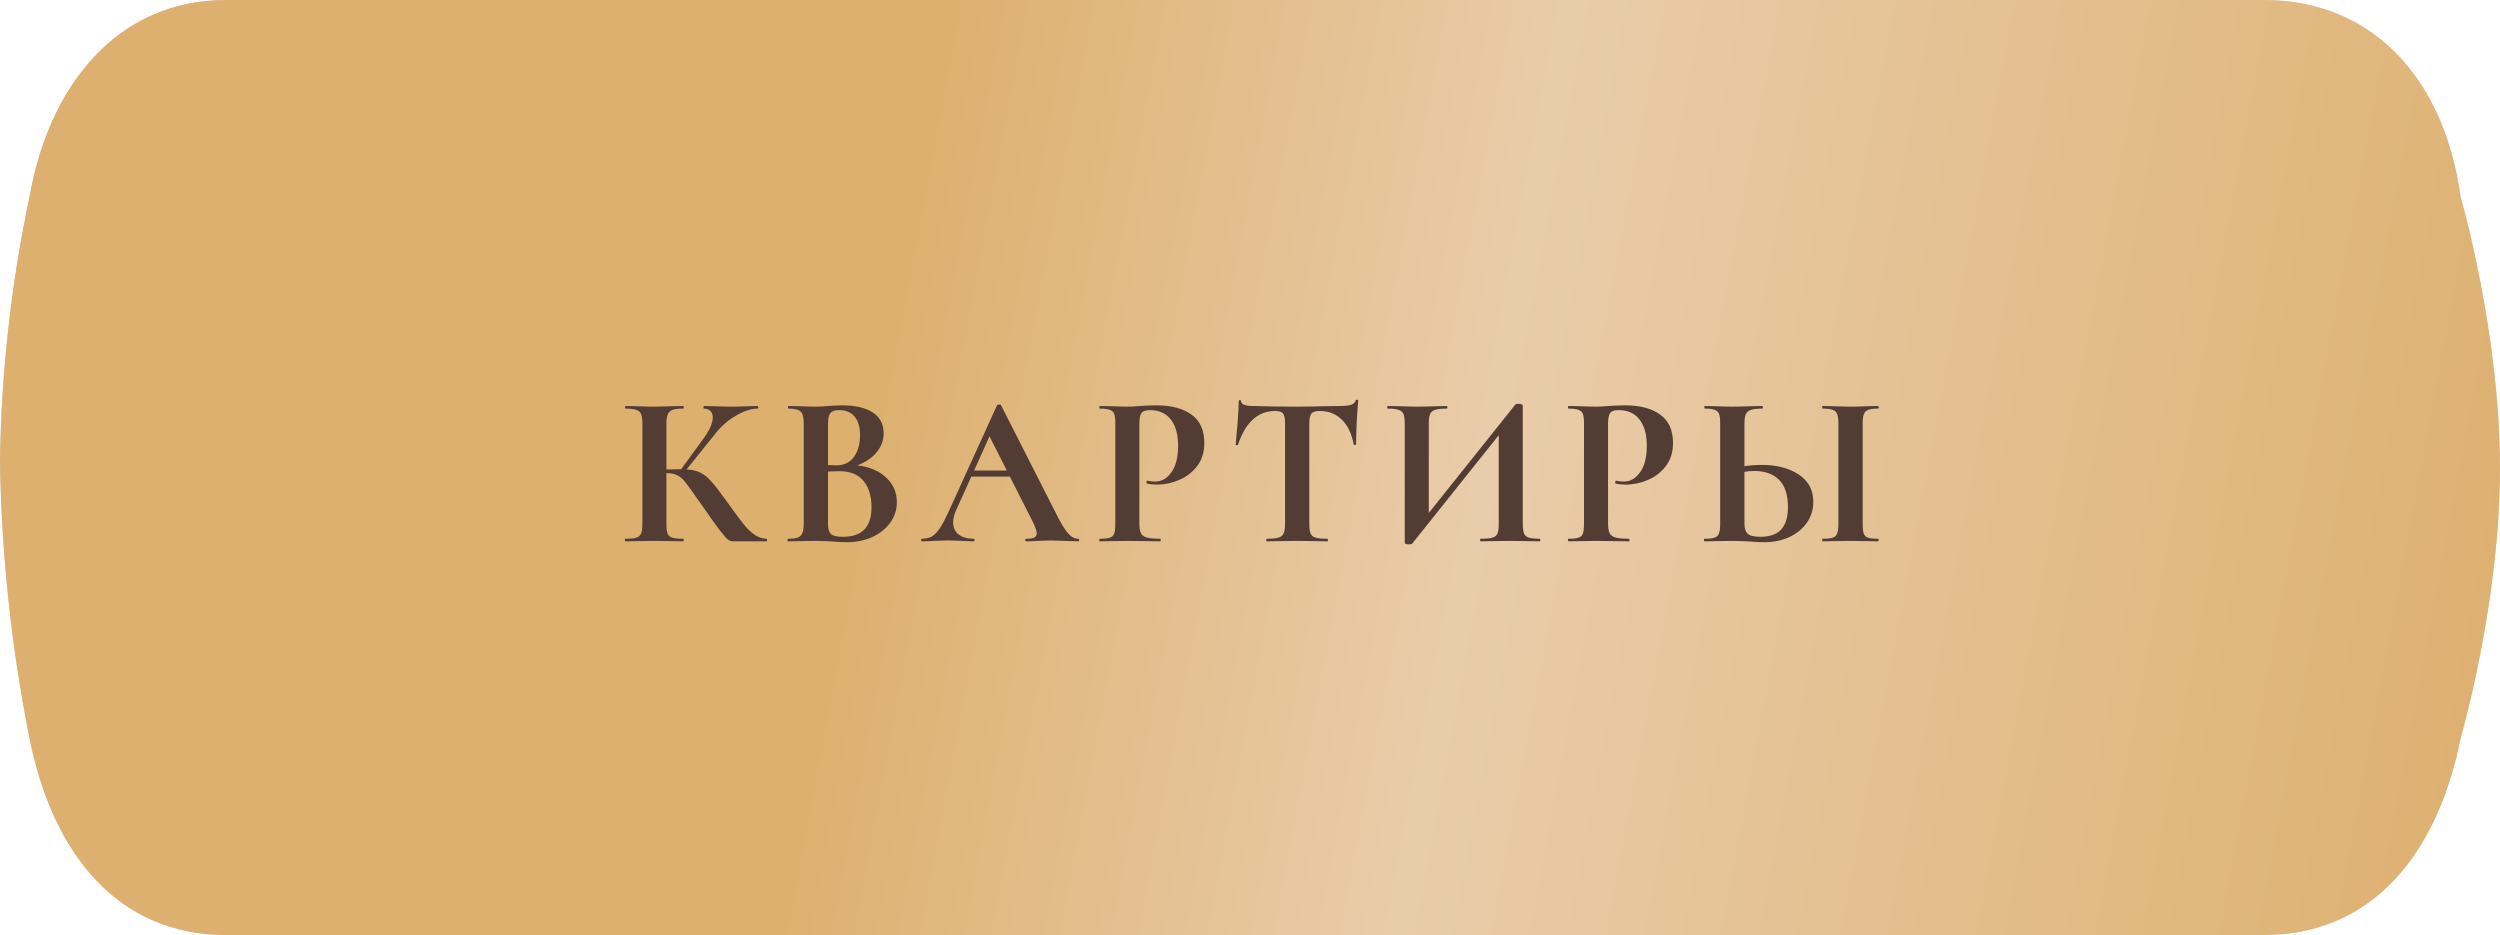 <?xml version="1.0" encoding="UTF-8"?> <svg xmlns="http://www.w3.org/2000/svg" width="254" height="95" viewBox="0 0 254 95" fill="none"> <g clip-path="url(#clip0_319_8)"> <path fill-rule="evenodd" clip-rule="evenodd" d="M23 0H230C241.05 0 248.33 7.95 250 20C250 20 254 33.79 254 47.56C254 61.29 250 75 250 75C247.67 86.71 241.05 95 230 95H23C11.95 95 5.33 86.71 3 75C1.152 65.72 0.148 56.291 0 46.83C0.131 37.811 1.135 28.825 3 20C5 8.62 11.95 0 23 0Z" fill="url(#paint0_linear_319_8)"></path> <path fill-rule="evenodd" clip-rule="evenodd" d="M23 0H230C241.05 0 248.33 7.95 250 20C250 20 254 33.79 254 47.56C254 61.29 250 75 250 75C247.67 86.71 241.05 95 230 95H23C11.95 95 5.33 86.71 3 75C1.152 65.72 0.148 56.291 0 46.83C0.131 37.811 1.135 28.825 3 20C5 8.62 11.95 0 23 0Z" fill="url(#paint1_linear_319_8)"></path> <path d="M77.872 54.736C77.916 54.736 77.938 54.78 77.938 54.868C77.938 54.956 77.916 55 77.872 55H74.484C74.293 55 74.117 54.941 73.956 54.824C73.809 54.707 73.545 54.406 73.164 53.922C72.783 53.423 72.159 52.551 71.294 51.304L70.7 50.468C70.187 49.72 69.805 49.199 69.556 48.906C69.307 48.598 69.043 48.385 68.764 48.268C68.5 48.136 68.148 48.07 67.708 48.07V53.218C67.708 53.658 67.745 53.988 67.818 54.208C67.906 54.413 68.067 54.553 68.302 54.626C68.537 54.699 68.903 54.736 69.402 54.736C69.446 54.736 69.468 54.78 69.468 54.868C69.468 54.956 69.446 55 69.402 55C68.889 55 68.478 54.993 68.17 54.978L66.344 54.956L64.738 54.978C64.445 54.993 64.049 55 63.55 55C63.506 55 63.484 54.956 63.484 54.868C63.484 54.78 63.506 54.736 63.55 54.736C64.049 54.736 64.415 54.699 64.65 54.626C64.885 54.553 65.046 54.413 65.134 54.208C65.222 53.988 65.266 53.658 65.266 53.218V43.032C65.266 42.592 65.222 42.269 65.134 42.064C65.046 41.859 64.885 41.719 64.65 41.646C64.43 41.558 64.071 41.514 63.572 41.514C63.528 41.514 63.506 41.47 63.506 41.382C63.506 41.294 63.528 41.25 63.572 41.25L64.738 41.272C65.413 41.301 65.948 41.316 66.344 41.316C66.843 41.316 67.459 41.301 68.192 41.272L69.402 41.25C69.446 41.25 69.468 41.294 69.468 41.382C69.468 41.47 69.446 41.514 69.402 41.514C68.918 41.514 68.559 41.558 68.324 41.646C68.089 41.734 67.928 41.888 67.84 42.108C67.752 42.313 67.708 42.636 67.708 43.076V47.696C68.104 47.681 68.603 47.674 69.204 47.674L71.514 44.506C72.115 43.67 72.416 42.973 72.416 42.416C72.416 42.137 72.335 41.917 72.174 41.756C72.013 41.595 71.793 41.514 71.514 41.514C71.485 41.514 71.47 41.47 71.47 41.382C71.47 41.294 71.485 41.25 71.514 41.25L72.526 41.272C73.171 41.301 73.743 41.316 74.242 41.316C74.814 41.316 75.408 41.301 76.024 41.272L76.97 41.25C77.014 41.25 77.036 41.294 77.036 41.382C77.036 41.47 77.014 41.514 76.97 41.514C76.325 41.514 75.599 41.749 74.792 42.218C73.985 42.687 73.303 43.274 72.746 43.978L69.754 47.696C70.326 47.725 70.795 47.835 71.162 48.026C71.529 48.202 71.888 48.488 72.24 48.884C72.607 49.28 73.12 49.94 73.78 50.864L74.176 51.414C74.792 52.265 75.269 52.903 75.606 53.328C75.958 53.753 76.317 54.091 76.684 54.34C77.051 54.589 77.447 54.721 77.872 54.736ZM87.094 47.278C88.326 47.425 89.301 47.835 90.02 48.51C90.753 49.185 91.12 50.021 91.12 51.018C91.12 51.781 90.9 52.47 90.46 53.086C90.02 53.702 89.411 54.193 88.634 54.56C87.856 54.912 86.991 55.088 86.038 55.088C85.627 55.088 85.158 55.066 84.63 55.022C84.424 55.007 84.168 54.993 83.86 54.978C83.567 54.963 83.237 54.956 82.87 54.956L81.264 54.978C80.971 54.993 80.575 55 80.076 55C80.032 55 80.01 54.956 80.01 54.868C80.01 54.78 80.032 54.736 80.076 54.736C80.501 54.736 80.824 54.699 81.044 54.626C81.264 54.538 81.418 54.391 81.506 54.186C81.609 53.966 81.66 53.643 81.66 53.218V43.032C81.66 42.416 81.557 42.013 81.352 41.822C81.147 41.617 80.728 41.514 80.098 41.514C80.069 41.514 80.054 41.47 80.054 41.382C80.054 41.294 80.069 41.25 80.098 41.25L81.264 41.272C81.939 41.301 82.474 41.316 82.87 41.316C83.281 41.316 83.706 41.294 84.146 41.25C84.293 41.235 84.513 41.221 84.806 41.206C85.099 41.191 85.356 41.184 85.576 41.184C86.91 41.184 87.945 41.426 88.678 41.91C89.411 42.394 89.778 43.098 89.778 44.022C89.778 44.726 89.543 45.364 89.074 45.936C88.619 46.508 87.959 46.955 87.094 47.278ZM85.246 41.668C84.82 41.668 84.527 41.771 84.366 41.976C84.204 42.167 84.124 42.533 84.124 43.076V47.256L85.004 47.278C85.766 47.278 86.353 46.992 86.764 46.42C87.174 45.848 87.38 45.115 87.38 44.22C87.38 43.384 87.197 42.753 86.83 42.328C86.463 41.888 85.935 41.668 85.246 41.668ZM85.664 54.538C87.585 54.538 88.546 53.541 88.546 51.546C88.546 50.417 88.275 49.522 87.732 48.862C87.189 48.202 86.368 47.872 85.268 47.872C84.843 47.872 84.461 47.887 84.124 47.916V53.218C84.124 53.702 84.219 54.047 84.41 54.252C84.6 54.443 85.019 54.538 85.664 54.538ZM109.532 54.736C109.605 54.736 109.642 54.78 109.642 54.868C109.642 54.956 109.605 55 109.532 55C109.238 55 108.784 54.985 108.168 54.956C107.522 54.927 107.06 54.912 106.782 54.912C106.415 54.912 105.968 54.927 105.44 54.956C104.941 54.985 104.545 55 104.252 55C104.193 55 104.164 54.956 104.164 54.868C104.164 54.78 104.193 54.736 104.252 54.736C104.633 54.736 104.904 54.699 105.066 54.626C105.242 54.538 105.33 54.391 105.33 54.186C105.33 53.937 105.183 53.519 104.89 52.932L102.602 48.422H98.686L97.124 51.876C96.933 52.301 96.838 52.697 96.838 53.064C96.838 53.592 97.021 54.003 97.388 54.296C97.769 54.589 98.275 54.736 98.906 54.736C98.979 54.736 99.016 54.78 99.016 54.868C99.016 54.956 98.979 55 98.906 55C98.642 55 98.26 54.985 97.762 54.956C97.204 54.927 96.721 54.912 96.31 54.912C95.914 54.912 95.437 54.927 94.88 54.956C94.381 54.985 93.978 55 93.67 55C93.611 55 93.582 54.956 93.582 54.868C93.582 54.78 93.611 54.736 93.67 54.736C94.081 54.736 94.425 54.655 94.704 54.494C94.983 54.318 95.261 54.017 95.54 53.592C95.819 53.152 96.148 52.507 96.53 51.656L101.304 41.162C101.333 41.118 101.399 41.096 101.502 41.096C101.619 41.096 101.685 41.118 101.7 41.162L107.2 51.986C107.713 53.027 108.138 53.746 108.476 54.142C108.813 54.538 109.165 54.736 109.532 54.736ZM102.294 47.806L100.534 44.33L98.972 47.806H102.294ZM115.758 53.13C115.758 53.599 115.809 53.944 115.912 54.164C116.015 54.369 116.205 54.516 116.484 54.604C116.777 54.692 117.239 54.736 117.87 54.736C117.914 54.736 117.936 54.78 117.936 54.868C117.936 54.956 117.914 55 117.87 55C117.269 55 116.799 54.993 116.462 54.978L114.548 54.956L112.942 54.978C112.649 54.993 112.253 55 111.754 55C111.71 55 111.688 54.956 111.688 54.868C111.688 54.78 111.71 54.736 111.754 54.736C112.223 54.736 112.561 54.699 112.766 54.626C112.986 54.553 113.133 54.413 113.206 54.208C113.279 53.988 113.316 53.658 113.316 53.218V43.032C113.316 42.592 113.279 42.269 113.206 42.064C113.133 41.859 112.986 41.719 112.766 41.646C112.546 41.558 112.209 41.514 111.754 41.514C111.71 41.514 111.688 41.47 111.688 41.382C111.688 41.294 111.71 41.25 111.754 41.25L112.92 41.272C113.595 41.301 114.13 41.316 114.526 41.316C114.878 41.316 115.296 41.294 115.78 41.25C115.971 41.235 116.213 41.221 116.506 41.206C116.799 41.191 117.137 41.184 117.518 41.184C119.014 41.184 120.195 41.499 121.06 42.13C121.925 42.746 122.358 43.707 122.358 45.012C122.358 45.921 122.123 46.691 121.654 47.322C121.185 47.953 120.576 48.429 119.828 48.752C119.095 49.075 118.339 49.236 117.562 49.236C117.166 49.236 116.821 49.199 116.528 49.126C116.499 49.126 116.484 49.089 116.484 49.016C116.484 48.972 116.491 48.928 116.506 48.884C116.535 48.84 116.565 48.825 116.594 48.84C116.814 48.899 117.063 48.928 117.342 48.928C118.017 48.928 118.574 48.613 119.014 47.982C119.469 47.351 119.696 46.457 119.696 45.298C119.696 44.139 119.447 43.245 118.948 42.614C118.464 41.983 117.753 41.668 116.814 41.668C116.403 41.668 116.125 41.763 115.978 41.954C115.831 42.145 115.758 42.519 115.758 43.076V53.13ZM129.55 41.756C127.805 41.756 126.551 42.893 125.788 45.166C125.773 45.21 125.729 45.232 125.656 45.232C125.583 45.217 125.546 45.188 125.546 45.144C125.605 44.557 125.671 43.802 125.744 42.878C125.817 41.939 125.854 41.235 125.854 40.766C125.854 40.693 125.891 40.656 125.964 40.656C126.052 40.656 126.096 40.693 126.096 40.766C126.096 41.089 126.514 41.25 127.35 41.25C128.611 41.294 130.085 41.316 131.772 41.316C132.637 41.316 133.554 41.301 134.522 41.272L136.018 41.25C136.575 41.25 136.979 41.213 137.228 41.14C137.492 41.067 137.661 40.92 137.734 40.7C137.749 40.641 137.793 40.612 137.866 40.612C137.954 40.612 137.998 40.641 137.998 40.7C137.954 41.14 137.903 41.844 137.844 42.812C137.8 43.78 137.778 44.557 137.778 45.144C137.778 45.188 137.741 45.21 137.668 45.21C137.595 45.21 137.551 45.188 137.536 45.144C137.316 44.015 136.905 43.171 136.304 42.614C135.703 42.042 134.962 41.756 134.082 41.756C133.657 41.756 133.371 41.851 133.224 42.042C133.092 42.218 133.026 42.563 133.026 43.076V53.218C133.026 53.673 133.07 54.003 133.158 54.208C133.246 54.413 133.415 54.553 133.664 54.626C133.913 54.699 134.309 54.736 134.852 54.736C134.896 54.736 134.918 54.78 134.918 54.868C134.918 54.956 134.896 55 134.852 55C134.324 55 133.906 54.993 133.598 54.978L131.772 54.956L129.99 54.978C129.682 54.993 129.257 55 128.714 55C128.67 55 128.648 54.956 128.648 54.868C128.648 54.78 128.67 54.736 128.714 54.736C129.242 54.736 129.631 54.699 129.88 54.626C130.144 54.553 130.32 54.413 130.408 54.208C130.511 53.988 130.562 53.658 130.562 53.218V43.032C130.562 42.533 130.496 42.196 130.364 42.02C130.232 41.844 129.961 41.756 129.55 41.756ZM156.429 54.736C156.473 54.736 156.495 54.78 156.495 54.868C156.495 54.956 156.473 55 156.429 55C155.915 55 155.505 54.993 155.197 54.978L153.503 54.956L151.523 54.978C151.259 54.993 150.899 55 150.445 55C150.401 55 150.379 54.956 150.379 54.868C150.379 54.78 150.401 54.736 150.445 54.736C150.987 54.736 151.383 54.699 151.633 54.626C151.882 54.553 152.051 54.413 152.139 54.208C152.227 54.003 152.271 53.673 152.271 53.218V44.22L143.471 55.242C143.427 55.286 143.317 55.308 143.141 55.308C142.862 55.308 142.723 55.257 142.723 55.154V43.032C142.723 42.592 142.679 42.269 142.591 42.064C142.503 41.859 142.341 41.719 142.107 41.646C141.872 41.558 141.505 41.514 141.007 41.514C140.963 41.514 140.941 41.47 140.941 41.382C140.941 41.294 140.963 41.25 141.007 41.25L142.239 41.272C142.972 41.301 143.537 41.316 143.933 41.316C144.519 41.316 145.179 41.301 145.913 41.272L146.991 41.25C147.035 41.25 147.057 41.294 147.057 41.382C147.057 41.47 147.035 41.514 146.991 41.514C146.448 41.514 146.052 41.558 145.803 41.646C145.553 41.719 145.385 41.859 145.297 42.064C145.209 42.269 145.165 42.592 145.165 43.032V52.118L153.965 41.096C154.009 41.052 154.119 41.03 154.295 41.03C154.397 41.03 154.493 41.045 154.581 41.074C154.669 41.103 154.713 41.14 154.713 41.184V53.218C154.713 53.658 154.757 53.988 154.845 54.208C154.933 54.413 155.094 54.553 155.329 54.626C155.563 54.699 155.93 54.736 156.429 54.736ZM163.377 53.13C163.377 53.599 163.428 53.944 163.531 54.164C163.634 54.369 163.824 54.516 164.103 54.604C164.396 54.692 164.858 54.736 165.489 54.736C165.533 54.736 165.555 54.78 165.555 54.868C165.555 54.956 165.533 55 165.489 55C164.888 55 164.418 54.993 164.081 54.978L162.167 54.956L160.561 54.978C160.268 54.993 159.872 55 159.373 55C159.329 55 159.307 54.956 159.307 54.868C159.307 54.78 159.329 54.736 159.373 54.736C159.842 54.736 160.18 54.699 160.385 54.626C160.605 54.553 160.752 54.413 160.825 54.208C160.898 53.988 160.935 53.658 160.935 53.218V43.032C160.935 42.592 160.898 42.269 160.825 42.064C160.752 41.859 160.605 41.719 160.385 41.646C160.165 41.558 159.828 41.514 159.373 41.514C159.329 41.514 159.307 41.47 159.307 41.382C159.307 41.294 159.329 41.25 159.373 41.25L160.539 41.272C161.214 41.301 161.749 41.316 162.145 41.316C162.497 41.316 162.915 41.294 163.399 41.25C163.59 41.235 163.832 41.221 164.125 41.206C164.418 41.191 164.756 41.184 165.137 41.184C166.633 41.184 167.814 41.499 168.679 42.13C169.544 42.746 169.977 43.707 169.977 45.012C169.977 45.921 169.742 46.691 169.273 47.322C168.804 47.953 168.195 48.429 167.447 48.752C166.714 49.075 165.958 49.236 165.181 49.236C164.785 49.236 164.44 49.199 164.147 49.126C164.118 49.126 164.103 49.089 164.103 49.016C164.103 48.972 164.11 48.928 164.125 48.884C164.154 48.84 164.184 48.825 164.213 48.84C164.433 48.899 164.682 48.928 164.961 48.928C165.636 48.928 166.193 48.613 166.633 47.982C167.088 47.351 167.315 46.457 167.315 45.298C167.315 44.139 167.066 43.245 166.567 42.614C166.083 41.983 165.372 41.668 164.433 41.668C164.022 41.668 163.744 41.763 163.597 41.954C163.45 42.145 163.377 42.519 163.377 43.076V53.13ZM178.995 47.234C180.506 47.234 181.752 47.557 182.735 48.202C183.732 48.847 184.231 49.779 184.231 50.996C184.231 51.759 184.018 52.455 183.593 53.086C183.168 53.702 182.574 54.193 181.811 54.56C181.048 54.912 180.198 55.088 179.259 55.088C178.863 55.088 178.386 55.066 177.829 55.022C177.609 55.007 177.338 54.993 177.015 54.978C176.707 54.963 176.362 54.956 175.981 54.956L174.375 54.978C174.082 54.993 173.686 55 173.187 55C173.143 55 173.121 54.956 173.121 54.868C173.121 54.78 173.143 54.736 173.187 54.736C173.656 54.736 173.994 54.699 174.199 54.626C174.419 54.553 174.566 54.413 174.639 54.208C174.727 53.988 174.771 53.658 174.771 53.218V43.032C174.771 42.592 174.734 42.269 174.661 42.064C174.588 41.859 174.441 41.719 174.221 41.646C174.001 41.558 173.664 41.514 173.209 41.514C173.18 41.514 173.165 41.47 173.165 41.382C173.165 41.294 173.18 41.25 173.209 41.25L174.353 41.272C174.998 41.301 175.519 41.316 175.915 41.316C176.472 41.316 177.118 41.301 177.851 41.272L179.061 41.25C179.09 41.25 179.105 41.294 179.105 41.382C179.105 41.47 179.09 41.514 179.061 41.514C178.533 41.514 178.137 41.558 177.873 41.646C177.624 41.734 177.455 41.888 177.367 42.108C177.279 42.313 177.235 42.636 177.235 43.076V47.366C177.822 47.278 178.408 47.234 178.995 47.234ZM178.841 54.538C179.809 54.538 180.52 54.289 180.975 53.79C181.43 53.277 181.657 52.529 181.657 51.546C181.657 50.285 181.356 49.353 180.755 48.752C180.154 48.151 179.31 47.85 178.225 47.85C177.873 47.85 177.543 47.879 177.235 47.938V53.218C177.235 53.658 177.338 53.988 177.543 54.208C177.763 54.428 178.196 54.538 178.841 54.538ZM189.247 53.218C189.247 53.673 189.284 54.003 189.357 54.208C189.43 54.413 189.57 54.553 189.775 54.626C189.995 54.699 190.34 54.736 190.809 54.736C190.853 54.736 190.875 54.78 190.875 54.868C190.875 54.956 190.853 55 190.809 55C190.325 55 189.944 54.993 189.665 54.978L187.993 54.956L186.365 54.978C186.072 54.993 185.676 55 185.177 55C185.148 55 185.133 54.956 185.133 54.868C185.133 54.78 185.148 54.736 185.177 54.736C185.646 54.736 185.991 54.699 186.211 54.626C186.431 54.553 186.578 54.413 186.651 54.208C186.739 53.988 186.783 53.658 186.783 53.218V43.032C186.783 42.592 186.739 42.269 186.651 42.064C186.578 41.859 186.431 41.719 186.211 41.646C185.991 41.558 185.646 41.514 185.177 41.514C185.148 41.514 185.133 41.47 185.133 41.382C185.133 41.294 185.148 41.25 185.177 41.25L186.365 41.272C187.04 41.301 187.582 41.316 187.993 41.316C188.448 41.316 189.012 41.301 189.687 41.272L190.809 41.25C190.853 41.25 190.875 41.294 190.875 41.382C190.875 41.47 190.853 41.514 190.809 41.514C190.354 41.514 190.017 41.558 189.797 41.646C189.577 41.734 189.43 41.888 189.357 42.108C189.284 42.313 189.247 42.636 189.247 43.076V53.218Z" fill="#523C34"></path> </g> <defs> <linearGradient id="paint0_linear_319_8" x1="4.728" y1="3.9864e-07" x2="359.272" y2="95" gradientUnits="userSpaceOnUse"> <stop stop-color="#D3C6B7"></stop> <stop offset="0.001" stop-color="#D3C6B7"></stop> <stop offset="0.639" stop-color="#E7E2DA"></stop> <stop offset="0.969" stop-color="#D3C6B7"></stop> <stop offset="1" stop-color="#D3C6B7"></stop> </linearGradient> <linearGradient id="paint1_linear_319_8" x1="3.299" y1="4.29962e-08" x2="259.507" y2="47.905" gradientUnits="userSpaceOnUse"> <stop stop-color="#DDB06F"></stop> <stop offset="0.352" stop-color="#DDB06F"></stop> <stop offset="0.589" stop-color="#E9CCAA"></stop> <stop offset="1" stop-color="#DDB06F"></stop> </linearGradient> <clipPath id="clip0_319_8"> <rect width="254" height="95" fill="white"></rect> </clipPath> </defs> </svg> 